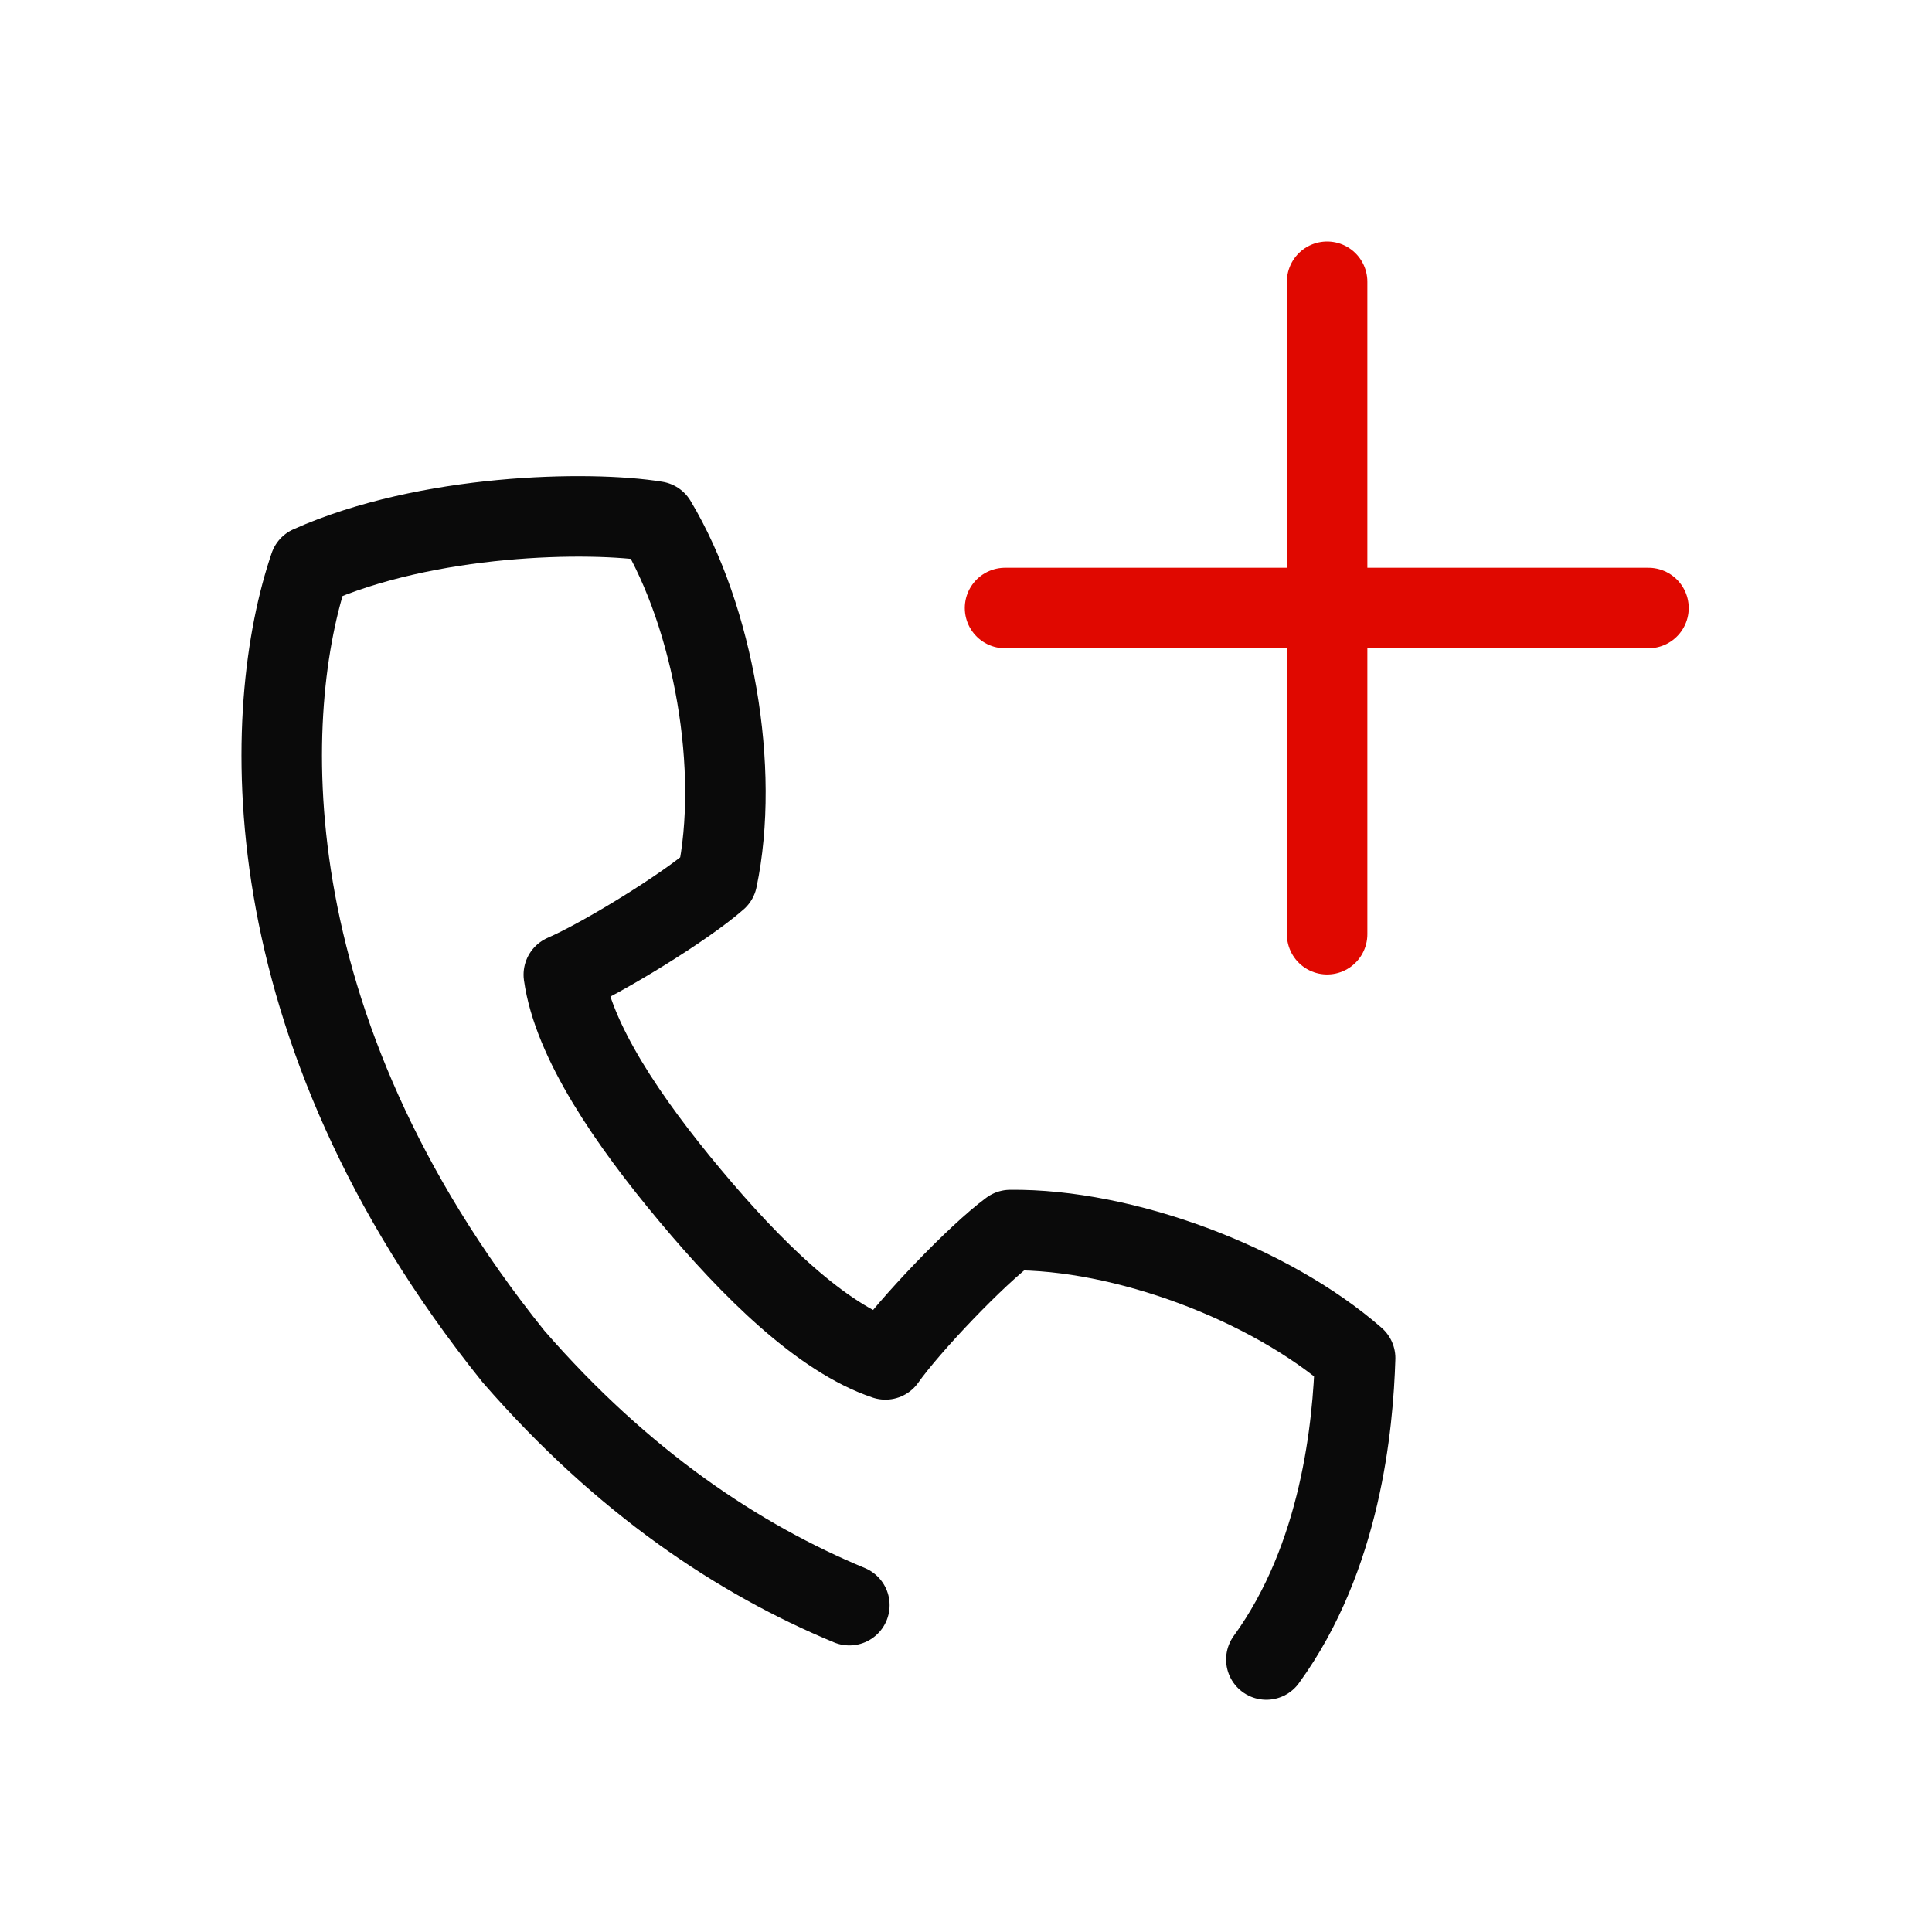<svg width="24" height="24" viewBox="0 0 24 24" fill="none" xmlns="http://www.w3.org/2000/svg">
<path d="M16.486 3.5V11.605" stroke="#E00800" stroke-linecap="round" stroke-linejoin="round"/>
<path d="M12.485 7.553H20.478" stroke="#E00800" stroke-linecap="round" stroke-linejoin="round"/>
<path d="M15.731 20.615C16.66 19.337 16.808 17.703 16.834 16.871C15.773 15.944 13.958 15.265 12.55 15.28C12.129 15.59 11.296 16.466 10.999 16.887C10.203 16.619 9.337 15.765 8.57 14.847C7.802 13.929 7.119 12.928 7.004 12.108C7.483 11.901 8.517 11.267 8.908 10.921C9.194 9.565 8.869 7.68 8.149 6.478C7.315 6.342 5.302 6.382 3.848 7.032C3.252 8.777 3.052 12.712 6.378 16.85C7.742 18.42 9.186 19.374 10.551 19.94" stroke="#0A0A0A" stroke-linecap="round" stroke-linejoin="round"/>
</svg>
